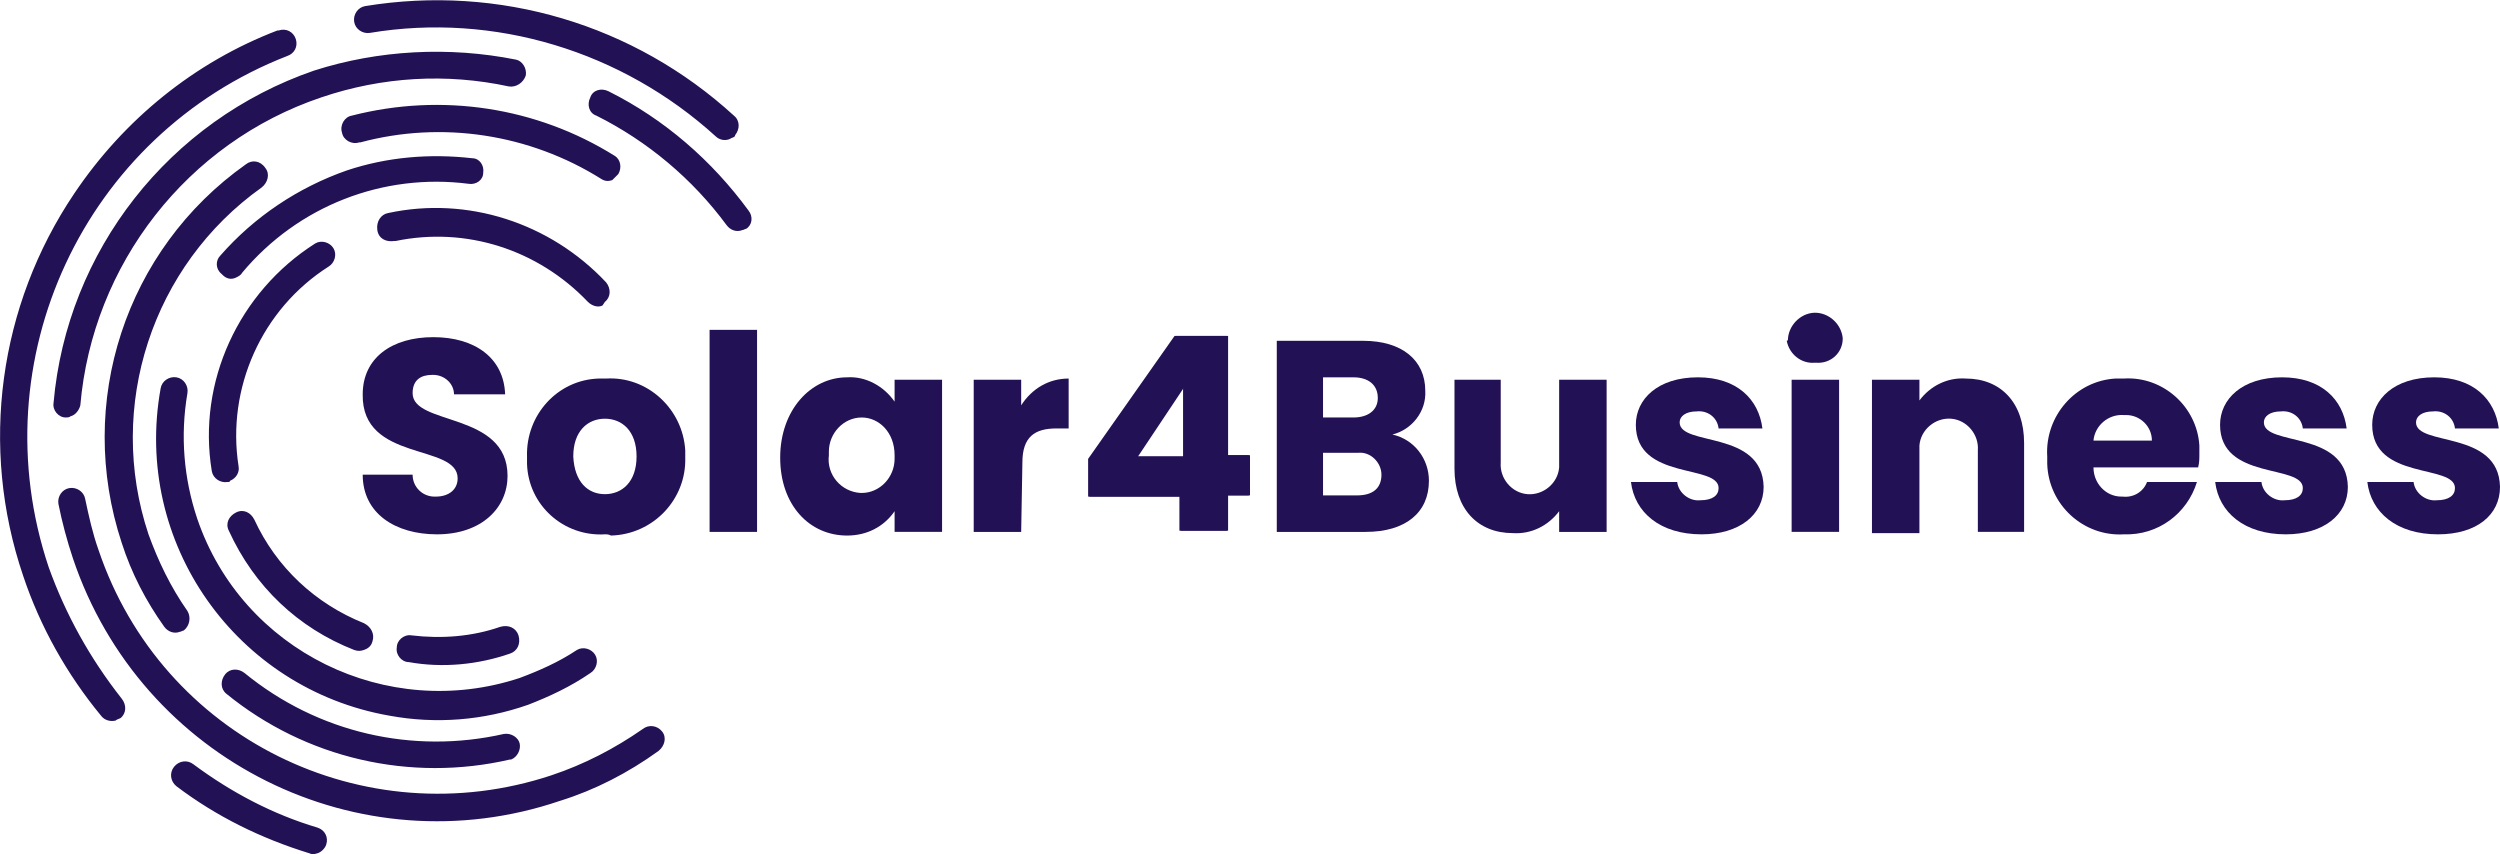<?xml version="1.0" encoding="utf-8"?>
<!-- Generator: Adobe Illustrator 27.8.0, SVG Export Plug-In . SVG Version: 6.00 Build 0)  -->
<svg version="1.1" id="Layer_1" xmlns="http://www.w3.org/2000/svg" xmlns:xlink="http://www.w3.org/1999/xlink" x="0px" y="0px"
	 viewBox="0 0 205.4 70.2" style="enable-background:new 0 0 205.4 70.2;" xml:space="preserve">
<style type="text/css">
	.st0{clip-path:url(#SVGID_00000090260449697013129310000003526386476337541771_);}
	.st1{fill:#231155;}
</style>
<g id="Group_437" transform="translate(-641.283 444.097)">
	<g id="Group_436" transform="translate(641.283 -444.096)">
		<g>
			<defs>
				<rect id="SVGID_1_" y="0" width="205.4" height="70.2"/>
			</defs>
			<clipPath id="SVGID_00000062903370757922086660000004179531450233023155_">
				<use xlink:href="#SVGID_1_"  style="overflow:visible;"/>
			</clipPath>
			
				<g id="Group_85" transform="translate(0 0)" style="clip-path:url(#SVGID_00000062903370757922086660000004179531450233023155_);">
				<path id="Path_159" class="st1" d="M29.1,53.4c0.3,0.1,0.5,0.1,0.8,0c0.3-0.1,0.6-0.3,0.7-0.7c0.2-0.6-0.1-1.2-0.7-1.5
					c-4-1.6-7.2-4.6-9-8.5c-0.3-0.6-0.9-0.9-1.5-0.6c-0.6,0.3-0.9,0.9-0.6,1.5c0,0,0,0,0,0C20.9,48.2,24.5,51.6,29.1,53.4 M27,21.9
					c0.5-0.3,0.7-1,0.4-1.5c-0.3-0.5-1-0.7-1.5-0.4l0,0c-6.3,4-9.7,11.4-8.5,18.7c0.1,0.6,0.7,1,1.3,0.9c0.1,0,0.2,0,0.2-0.1
					c0.5-0.2,0.8-0.7,0.7-1.2C18.6,31.9,21.5,25.4,27,21.9 M38.5,15.1c0.6,0.1,1.2-0.3,1.2-0.9c0.1-0.6-0.3-1.2-0.9-1.2
					c-3.5-0.4-7-0.1-10.3,1c-4,1.4-7.6,3.8-10.4,7c-0.4,0.4-0.4,1.1,0.1,1.5c0,0,0,0,0.1,0.1c0.3,0.3,0.7,0.4,1.1,0.2
					c0.2-0.1,0.4-0.2,0.5-0.4C24.5,16.9,31.5,14.2,38.5,15.1 M48.5,55.3c0.5-0.3,0.7-1,0.4-1.5s-1-0.7-1.5-0.4
					c-1.5,1-3.1,1.7-4.7,2.3c-10.9,3.6-22.8-2.2-26.5-13.1c-1.1-3.3-1.4-6.8-0.8-10.3c0.1-0.6-0.3-1.2-0.9-1.3s-1.2,0.3-1.3,0.9
					c0,0,0,0,0,0C10.9,44.6,19.4,56.6,32,58.8c3.8,0.7,7.7,0.4,11.4-0.9C45.2,57.2,46.9,56.4,48.5,55.3 M4.4,33.1
					c-0.1,0.6,0.4,1.2,1,1.2c0.1,0,0.3,0,0.4-0.1c0.4-0.1,0.7-0.5,0.8-0.9c1-11.6,8.8-21.6,19.8-25.3c5-1.7,10.3-2,15.4-0.9
					c0.6,0.1,1.2-0.3,1.4-0.9c0.1-0.6-0.3-1.2-0.8-1.3c0,0,0,0,0,0c-5.5-1.1-11.3-0.8-16.6,0.9C13.9,9.9,5.5,20.6,4.4,33.1
					 M20.2,13.5c-9.9,7-14,19.6-10.2,31.1c0.8,2.5,2,4.8,3.5,6.9c0.3,0.4,0.8,0.6,1.3,0.4c0.1,0,0.2-0.1,0.3-0.1
					c0.5-0.4,0.6-1.1,0.3-1.6c-1.4-2-2.4-4.1-3.2-6.3c-3.5-10.5,0.3-22.1,9.3-28.5c0.5-0.4,0.7-1.1,0.3-1.6
					C21.4,13.2,20.7,13.1,20.2,13.5L20.2,13.5 M41.4,60.3c-7.5,1.7-15.3-0.1-21.3-5c-0.5-0.4-1.2-0.4-1.6,0.1
					c-0.4,0.5-0.4,1.2,0.1,1.6c0,0,0,0,0,0c6.5,5.3,15.1,7.3,23.3,5.4H42c0.5-0.2,0.8-0.8,0.7-1.3C42.6,60.6,42,60.2,41.4,60.3
					 M30.4,2.7C40.6,1,51.1,4.2,58.8,11.2c0.3,0.3,0.8,0.4,1.2,0.2c0.1-0.1,0.4-0.1,0.4-0.3c0.4-0.5,0.4-1.2-0.1-1.6
					C52.1,2,41-1.3,30,0.5c-0.6,0.1-1,0.7-0.9,1.3C29.2,2.4,29.8,2.8,30.4,2.7 M41.9,53.7c0.6-0.2,0.9-0.8,0.7-1.5
					c-0.2-0.6-0.8-0.9-1.5-0.7c0,0,0,0,0,0c-2.3,0.8-4.8,1-7.3,0.7c-0.6-0.1-1.2,0.4-1.2,1c-0.1,0.6,0.4,1.2,1,1.2
					C36.4,54.9,39.3,54.6,41.9,53.7 M52.8,59.9c-2.3,1.6-4.8,2.9-7.5,3.8c-15.4,5.1-32-3.1-37.2-18.5C7.6,43.8,7.3,42.4,7,41
					c-0.1-0.6-0.7-1-1.3-0.9s-1,0.7-0.9,1.3l0,0c0.3,1.5,0.7,3,1.2,4.5c5.6,16.6,23.5,25.5,40,19.9c2.9-0.9,5.6-2.3,8.1-4.1
					c0.5-0.4,0.7-1.1,0.3-1.6C54,59.6,53.3,59.5,52.8,59.9 M61.5,17.3c-3-4.1-6.9-7.5-11.5-9.8c-0.6-0.3-1.3-0.1-1.5,0.5
					c-0.3,0.6-0.1,1.3,0.5,1.5c4.2,2.1,7.9,5.2,10.7,9c0.3,0.4,0.8,0.6,1.3,0.4c0.1,0,0.2-0.1,0.3-0.1
					C61.8,18.5,61.9,17.8,61.5,17.3 M26.1,68c-3.7-1.1-7.1-2.9-10.2-5.2c-0.5-0.4-1.2-0.3-1.6,0.2s-0.3,1.2,0.2,1.6c0,0,0,0,0,0
					c3.3,2.5,7,4.3,10.9,5.5c0.2,0.1,0.4,0.1,0.7,0c0.3-0.1,0.6-0.4,0.7-0.7C27,68.8,26.7,68.2,26.1,68 M49.7,24.8
					c0.5-0.4,0.5-1.1,0.1-1.6c-4.6-4.9-11.4-7.1-17.9-5.7c-0.6,0.1-1,0.7-0.9,1.4s0.7,1,1.4,0.9c0,0,0,0,0.1,0
					c5.8-1.2,11.7,0.7,15.8,5c0.3,0.3,0.8,0.5,1.2,0.3L49.7,24.8 M50.8,14.3c0.3-0.5,0.2-1.2-0.3-1.5c0,0,0,0,0,0
					c-6.4-4-14.2-5.2-21.6-3.3c-0.6,0.1-1,0.8-0.8,1.4c0.1,0.6,0.8,1,1.4,0.8c0,0,0,0,0.1,0c6.7-1.8,13.9-0.7,19.8,3
					c0.3,0.2,0.6,0.2,0.9,0.1C50.4,14.7,50.6,14.5,50.8,14.3 M4,46.6c-5.7-17,2.9-35.5,19.6-42c0.6-0.2,0.9-0.8,0.7-1.4
					s-0.8-0.9-1.4-0.7c0,0,0,0-0.1,0C16,5.1,10.2,9.8,6.1,15.9c-6.2,9.2-7.8,20.8-4.2,31.4c1.4,4.2,3.6,8.1,6.4,11.5
					c0.3,0.4,0.8,0.5,1.2,0.4c0.1-0.1,0.2-0.1,0.4-0.2c0.5-0.4,0.5-1.1,0.1-1.6C7.4,54.1,5.4,50.5,4,46.6"/>
				<path id="Path_160" class="st1" d="M35.9,43.9c-3.4,0-6.1-1.7-6.1-4.9h4.1c0,1,0.8,1.8,1.8,1.8c0,0,0.1,0,0.1,0
					c1.1,0,1.8-0.6,1.8-1.5c0-2.9-7.9-1.3-7.8-6.9c0-3,2.4-4.7,5.8-4.7c3.4,0,5.8,1.7,5.9,4.7h-4.2c0-0.9-0.8-1.6-1.7-1.6
					c0,0-0.1,0-0.1,0c-0.9,0-1.6,0.4-1.6,1.5c0,2.7,7.8,1.5,7.8,6.8C41.7,41.7,39.6,43.9,35.9,43.9"/>
				<path id="Path_161" class="st1" d="M49.7,43.9c-3.4,0.2-6.3-2.4-6.4-5.8c0-0.2,0-0.4,0-0.6c-0.1-3.4,2.5-6.3,5.9-6.4
					c0.2,0,0.4,0,0.6,0c3.4-0.2,6.3,2.5,6.5,5.9c0,0.2,0,0.4,0,0.6c0.1,3.4-2.6,6.3-6.1,6.4C50,43.9,49.9,43.9,49.7,43.9 M49.7,40.6
					c1.4,0,2.6-1,2.6-3.1s-1.2-3.1-2.6-3.1s-2.6,1-2.6,3.1C47.2,39.6,48.3,40.6,49.7,40.6"/>
				<rect id="Rectangle_92" x="58.3" y="27.1" class="st1" width="3.9" height="16.6"/>
				<path id="Path_162" class="st1" d="M69.6,31c1.5-0.1,3,0.7,3.9,2v-1.8h3.9v12.5h-3.9V42c-0.9,1.3-2.3,2-3.9,2
					c-3.1,0-5.5-2.5-5.5-6.4S66.6,31,69.6,31 M70.8,34.3c-1.5,0-2.7,1.3-2.7,2.8c0,0.1,0,0.2,0,0.3c-0.2,1.6,1,3,2.6,3.1
					c0,0,0.1,0,0.1,0c1.5,0,2.7-1.3,2.7-2.8c0-0.1,0-0.2,0-0.3C73.5,35.5,72.2,34.3,70.8,34.3"/>
				<path id="Path_163" class="st1" d="M83.9,43.7H80V31.2h3.9v2.1c0.9-1.4,2.3-2.2,3.9-2.2v4.1h-1C85,35.2,84,35.9,84,38L83.9,43.7
					L83.9,43.7z"/>
				<path id="Path_164" class="st1" d="M96.9,40.8h-7.5v-3.1l7.1-10.1h4.3v9.8h1.8v3.3h-1.8v2.9h-3.9V40.8z M97.2,37.5v-5.7
					l-3.8,5.7H97.2z"/>
				<path id="Path_165" class="st1" d="M112.2,43.7h-7.3V28h7.1c3.2,0,5.1,1.6,5.1,4.1c0.1,1.7-1.1,3.2-2.7,3.6c1.8,0.4,3,2,3,3.8
					C117.4,42.1,115.5,43.7,112.2,43.7 M111.2,31h-2.5v3.3h2.5c1.2,0,2-0.6,2-1.6C113.2,31.6,112.4,31,111.2,31 M111.5,37.2h-2.8
					v3.5h2.8c1.3,0,2-0.6,2-1.7c0-1-0.9-1.9-1.9-1.8C111.6,37.2,111.5,37.2,111.5,37.2"/>
				<path id="Path_166" class="st1" d="M132,43.7h-3.9v-1.7c-0.9,1.2-2.3,1.9-3.8,1.8c-2.9,0-4.8-2-4.8-5.3v-7.3h3.8V38
					c-0.1,1.3,0.9,2.5,2.2,2.6c1.3,0.1,2.5-0.9,2.6-2.2c0-0.1,0-0.3,0-0.4v-6.8h3.9L132,43.7z"/>
				<path id="Path_167" class="st1" d="M139.8,43.9c-3.4,0-5.5-1.8-5.8-4.3h3.8c0.1,0.9,1,1.6,1.9,1.5c1,0,1.5-0.4,1.5-1
					c0-2-6.8-0.6-6.8-5.2c0-2.1,1.8-3.9,5.1-3.9c3.2,0,5,1.8,5.3,4.2h-3.6c-0.1-0.9-0.9-1.5-1.8-1.4c0,0,0,0,0,0
					c-0.9,0-1.4,0.4-1.4,0.9c0,2,6.8,0.6,6.9,5.3C144.9,42.3,142.9,43.9,139.8,43.9"/>
				<path id="Path_168" class="st1" d="M146.9,27.8c0.1-1.2,1.2-2.2,2.4-2.1c1.1,0.1,2,1,2.1,2.1c0,1.2-1,2.1-2.2,2c0,0-0.1,0-0.1,0
					c-1.1,0.1-2.1-0.7-2.3-1.8C146.9,28,146.9,27.9,146.9,27.8 M147.2,31.2h3.9v12.5h-3.9L147.2,31.2z"/>
				<path id="Path_169" class="st1" d="M162.5,37c0.1-1.3-0.9-2.5-2.2-2.6c-1.3-0.1-2.5,0.9-2.6,2.2c0,0.1,0,0.3,0,0.4v6.8h-3.9
					V31.2h3.9v1.7c0.9-1.2,2.3-1.9,3.8-1.8c2.9,0,4.8,2,4.8,5.3v7.3h-3.8V37z"/>
				<path id="Path_170" class="st1" d="M174.5,43.9c-3.3,0.2-6.2-2.4-6.3-5.8c0-0.2,0-0.4,0-0.6c-0.2-3.3,2.3-6.2,5.6-6.4
					c0.2,0,0.5,0,0.7,0c3.2-0.2,6,2.3,6.2,5.5c0,0.2,0,0.5,0,0.7c0,0.4,0,0.7-0.1,1.1H172c0,1.3,1,2.4,2.3,2.4c0,0,0,0,0.1,0
					c0.9,0.1,1.7-0.4,2-1.2h4.1C179.7,42.2,177.3,44,174.5,43.9 M172,36.2h4.8c0-1.2-1-2.1-2.1-2.1c-0.1,0-0.1,0-0.2,0
					C173.2,34,172.1,35,172,36.2"/>
				<path id="Path_171" class="st1" d="M187.8,43.9c-3.4,0-5.5-1.8-5.8-4.3h3.8c0.1,0.9,1,1.6,1.9,1.5c1,0,1.5-0.4,1.5-1
					c0-2-6.8-0.6-6.8-5.2c0-2.1,1.8-3.9,5.1-3.9c3.2,0,5,1.8,5.3,4.2h-3.6c-0.1-0.9-0.9-1.5-1.8-1.4c0,0,0,0,0,0
					c-0.9,0-1.4,0.4-1.4,0.9c0,2,6.8,0.6,6.9,5.3C192.9,42.3,190.9,43.9,187.8,43.9"/>
				<path id="Path_172" class="st1" d="M200.3,43.9c-3.4,0-5.5-1.8-5.8-4.3h3.8c0.1,0.9,1,1.6,1.9,1.5c1,0,1.5-0.4,1.5-1
					c0-2-6.8-0.6-6.8-5.2c0-2.1,1.8-3.9,5.1-3.9c3.2,0,5,1.8,5.3,4.2h-3.6c-0.1-0.9-0.9-1.5-1.8-1.4c0,0,0,0,0,0
					c-0.9,0-1.4,0.4-1.4,0.9c0,2,6.8,0.6,6.9,5.3C205.4,42.3,203.5,43.9,200.3,43.9"/>
				<path id="Path_173" class="st1" d="M97,40.8h-7.5v-3.1l7.1-10.1h4.3v9.8h1.8v3.3h-1.8v2.9H97V40.8z M97.3,37.5v-5.7l-3.8,5.7
					H97.3z"/>
			</g>
		</g>
	</g>
</g>
</svg>
